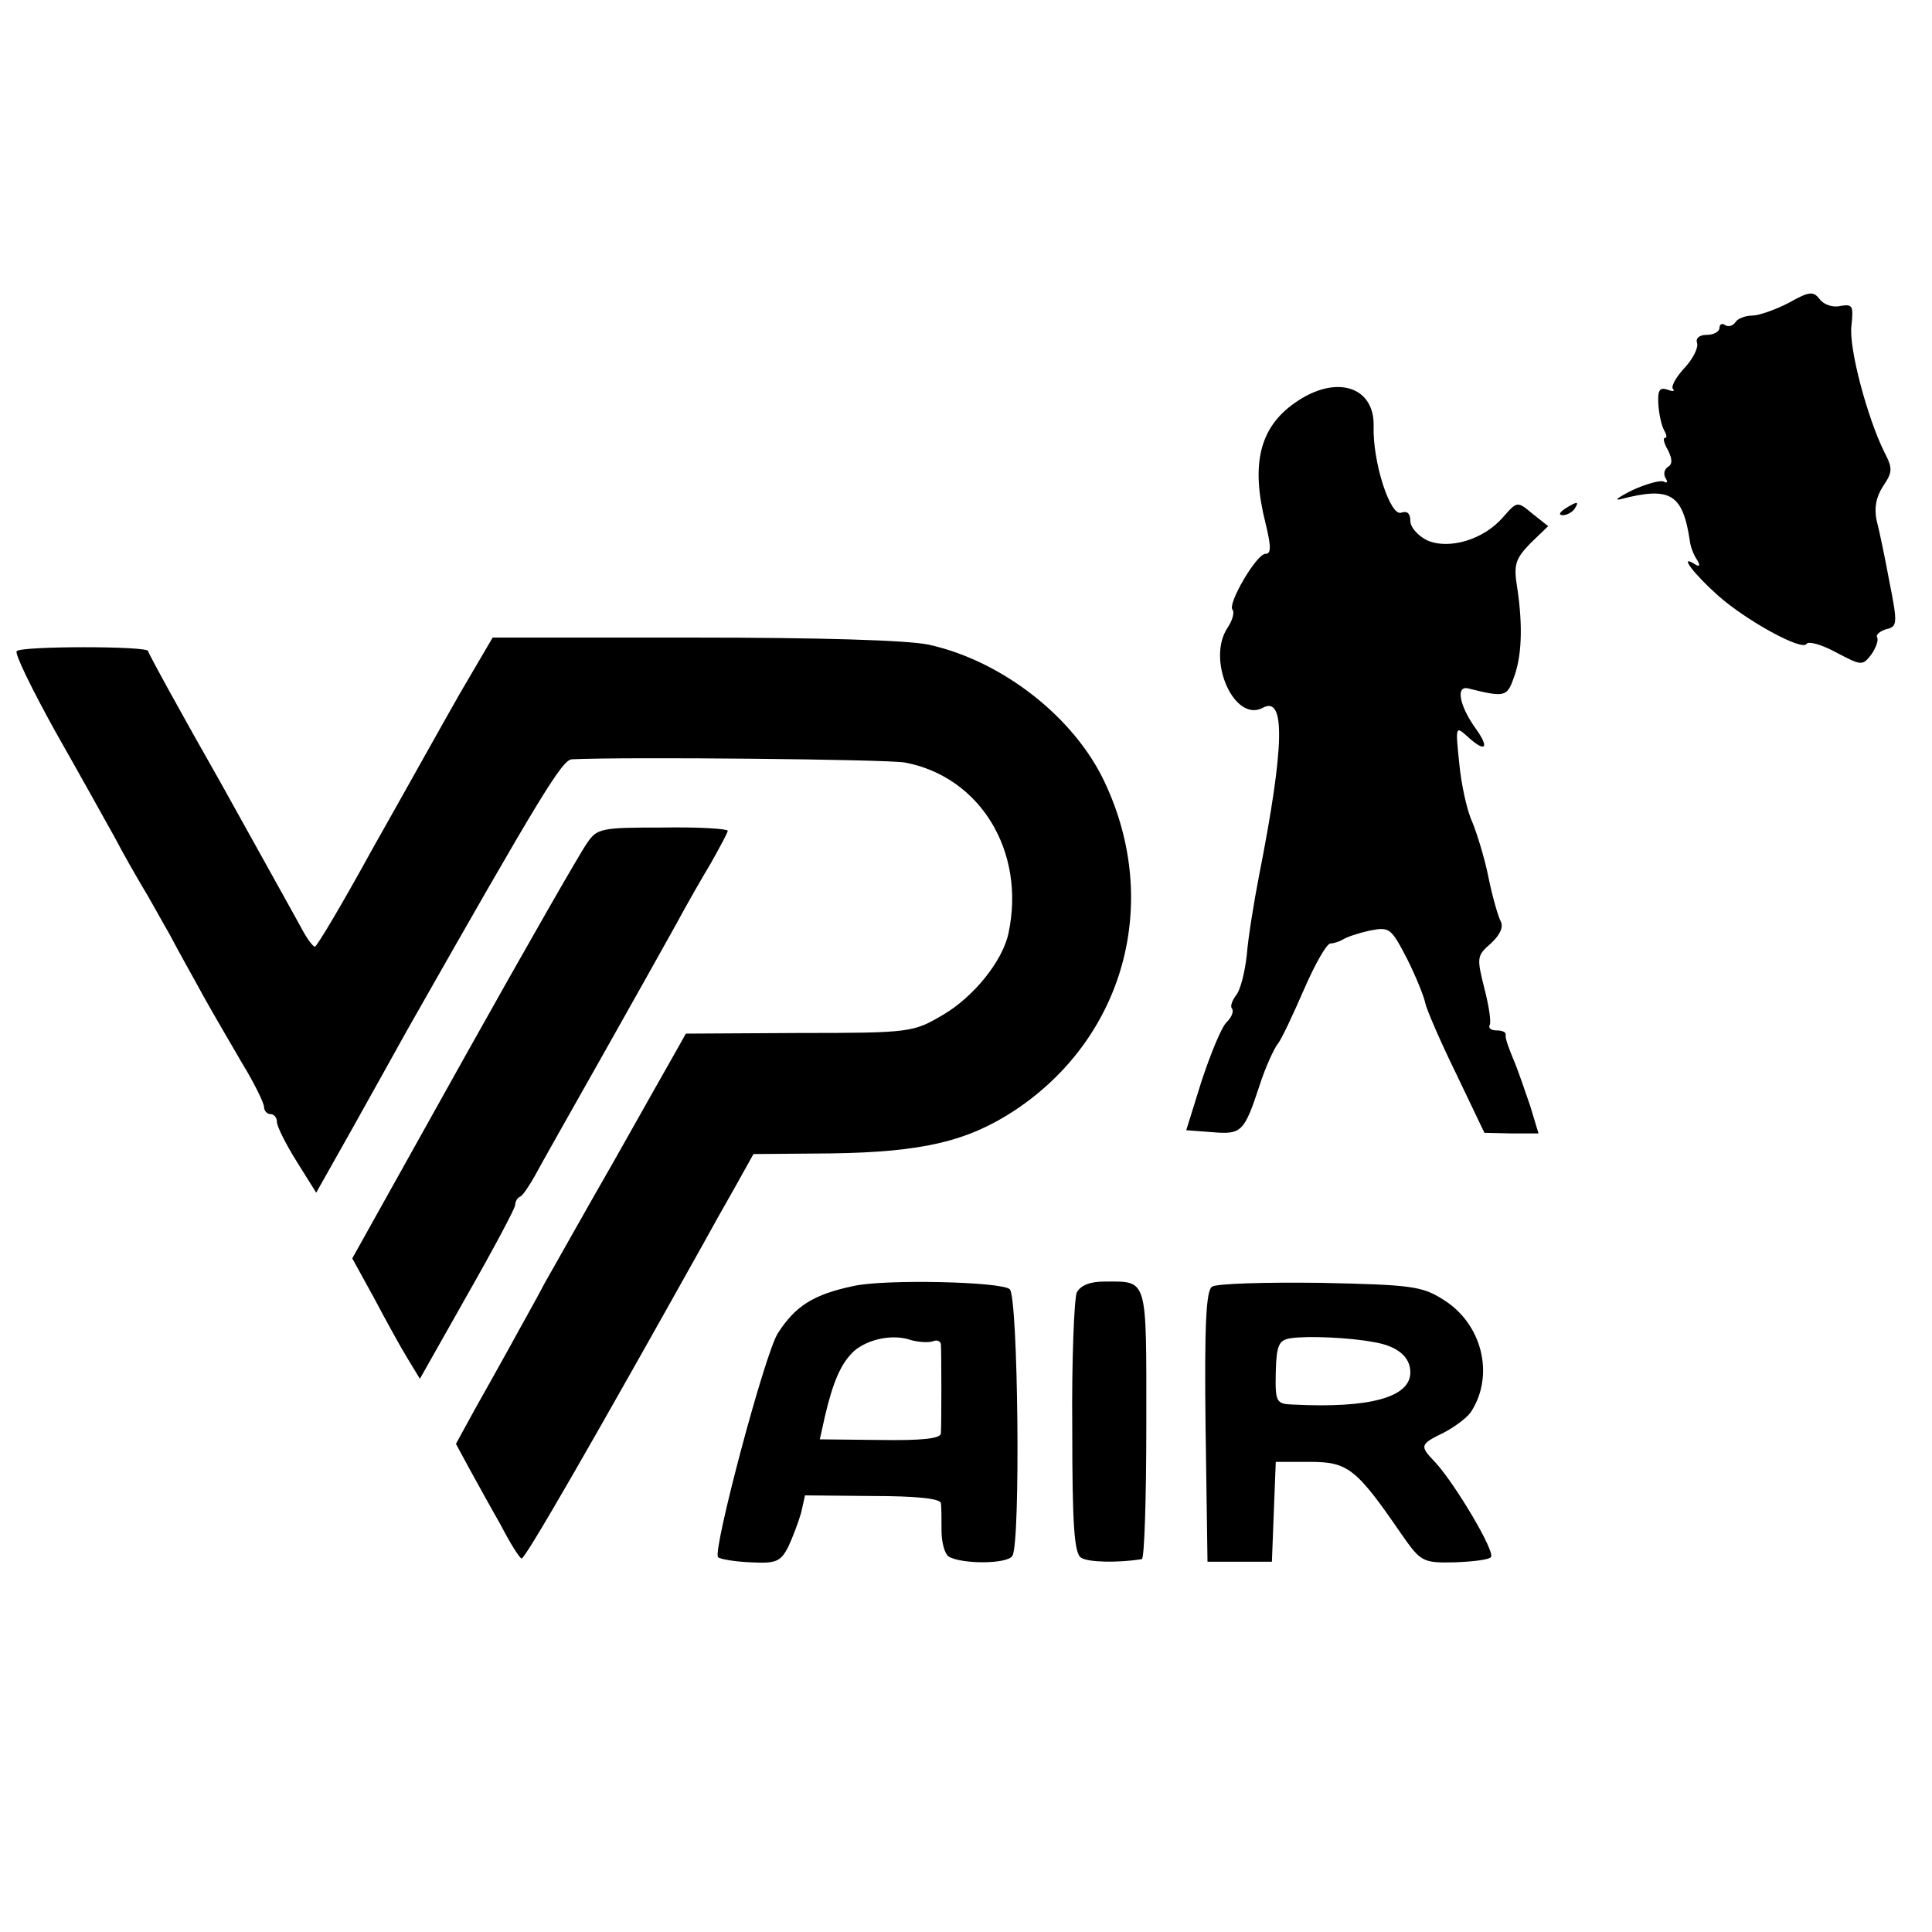 <?xml version="1.0" standalone="no"?>
<!DOCTYPE svg PUBLIC "-//W3C//DTD SVG 20010904//EN"
 "http://www.w3.org/TR/2001/REC-SVG-20010904/DTD/svg10.dtd">
<svg version="1.0" xmlns="http://www.w3.org/2000/svg"
 width="300pt" height="300pt" viewBox="0 0 300 300"
 preserveAspectRatio="xMidYMid meet">
<g transform="translate(0,300) scale(0.1,-0.1)"
fill="#000000" stroke="none">
<path d="M2778 2530 c-21 -11 -47 -20 -57 -20 -11 0 -23 -5 -26 -10 -4 -6 -11
-8 -16 -5 -5 4 -9 1 -9 -4 0 -6 -9 -11 -20 -11 -11 0 -17 -5 -15 -12 3 -7 -6
-25 -19 -39 -14 -15 -22 -30 -18 -33 3 -4 -1 -4 -9 -1 -12 4 -15 -1 -14 -22 1
-16 5 -34 9 -41 4 -7 5 -12 1 -12 -3 0 -1 -9 5 -19 7 -14 7 -22 0 -26 -6 -4
-7 -11 -4 -17 4 -6 3 -9 -2 -6 -5 3 -27 -3 -49 -13 -22 -11 -30 -17 -18 -14
77 20 96 8 107 -65 1 -9 6 -22 11 -29 6 -10 4 -12 -5 -6 -23 14 1 -17 38 -50
44 -39 130 -86 137 -75 3 5 24 -1 46 -13 40 -21 41 -21 55 -3 7 10 11 22 9 26
-3 4 4 10 14 13 17 4 18 8 5 73 -7 38 -16 81 -20 96 -4 19 -1 36 10 53 15 22
15 28 2 53 -26 52 -56 163 -51 197 3 30 2 33 -17 30 -12 -3 -26 2 -32 10 -10
13 -16 13 -48 -5z"/>
<path d="M2010 2374 c-54 -38 -68 -95 -45 -186 9 -37 9 -48 0 -48 -14 0 -60
-79 -51 -87 3 -4 0 -16 -8 -28 -33 -50 11 -148 55 -124 35 19 34 -58 -6 -261
-8 -41 -17 -97 -19 -123 -3 -27 -10 -55 -17 -63 -6 -8 -9 -17 -6 -20 3 -4 0
-13 -8 -21 -8 -7 -25 -49 -39 -91 l-24 -77 40 -3 c46 -4 50 0 74 73 9 28 22
56 28 64 6 7 24 46 41 85 17 39 35 71 41 71 5 0 14 3 19 6 6 4 24 10 42 14 31
6 33 4 58 -44 14 -28 26 -58 28 -68 2 -10 23 -59 48 -110 l44 -92 42 -1 42 0
-13 43 c-8 23 -19 56 -26 72 -7 17 -13 33 -12 38 1 4 -5 7 -14 7 -8 0 -13 3
-11 8 3 4 -1 30 -8 57 -12 48 -12 51 10 70 15 14 20 26 15 35 -4 8 -13 39 -19
69 -6 30 -18 68 -25 85 -8 17 -17 58 -20 90 -6 58 -6 59 12 43 28 -26 36 -20
14 11 -26 36 -32 68 -12 63 56 -14 60 -13 70 15 13 33 15 81 6 141 -6 36 -3
45 20 69 l28 27 -24 19 c-24 20 -24 20 -46 -5 -30 -35 -84 -51 -118 -36 -14 7
-26 20 -26 30 0 12 -5 16 -14 13 -17 -7 -45 79 -43 135 1 62 -60 80 -123 35z"/>
<path d="M2430 2210 c-9 -6 -10 -10 -3 -10 6 0 15 5 18 10 8 12 4 12 -15 0z"/>
<path d="M714 1923 c-28 -49 -88 -157 -135 -240 -46 -84 -87 -153 -90 -153 -3
0 -12 12 -20 27 -8 15 -65 117 -126 227 -62 109 -113 202 -113 205 0 8 -196 8
-204 0 -4 -3 24 -60 60 -125 37 -65 78 -139 92 -164 13 -25 32 -58 42 -75 10
-16 29 -51 44 -77 14 -27 38 -69 52 -95 15 -27 42 -73 60 -104 19 -31 34 -62
34 -68 0 -6 5 -11 10 -11 6 0 10 -6 10 -12 0 -7 14 -35 31 -62 l30 -48 58 103
c32 57 69 124 83 149 210 370 241 420 256 421 86 4 487 0 517 -5 117 -22 188
-138 161 -265 -9 -43 -54 -99 -102 -127 -46 -27 -50 -28 -223 -28 l-176 -1
-14 -25 c-8 -14 -51 -90 -96 -170 -46 -80 -94 -166 -109 -192 -14 -27 -38 -69
-52 -95 -15 -27 -40 -72 -57 -102 l-29 -53 20 -37 c11 -20 33 -60 49 -88 15
-29 30 -53 33 -53 6 0 114 188 280 485 12 22 35 63 51 91 l29 52 120 1 c143 2
213 19 286 67 170 113 227 322 140 508 -47 102 -160 190 -274 215 -33 7 -171
11 -365 11 l-312 0 -51 -87z"/>
<path d="M911 1690 c-10 -14 -96 -164 -191 -334 l-173 -310 33 -60 c18 -34 41
-76 52 -94 l20 -33 74 131 c41 72 74 134 74 139 0 5 3 11 8 13 4 2 14 17 23
33 9 17 56 100 104 185 48 85 100 178 115 205 15 28 39 70 54 95 14 25 26 47
26 50 0 3 -45 6 -101 5 -96 0 -102 -1 -118 -25z"/>
<path d="M1325 1003 c-62 -13 -90 -31 -117 -73 -20 -30 -102 -339 -93 -348 3
-3 26 -7 51 -8 39 -2 46 1 58 24 7 15 16 39 20 53 l6 27 105 -1 c68 0 105 -4
106 -11 1 -6 1 -26 1 -43 0 -18 5 -36 11 -40 20 -12 91 -12 99 1 13 20 9 401
-4 414 -12 12 -196 16 -243 5z m123 -86 c6 3 12 1 13 -4 1 -13 1 -127 0 -139
-1 -8 -31 -11 -94 -10 l-94 1 8 36 c13 55 25 82 45 101 22 19 61 27 89 17 11
-3 26 -4 33 -2z"/>
<path d="M1672 993 c-4 -10 -8 -105 -7 -211 0 -150 3 -195 14 -201 11 -7 57
-8 94 -2 4 0 7 95 7 210 0 230 3 221 -65 221 -23 0 -37 -6 -43 -17z"/>
<path d="M1882 1002 c-9 -6 -12 -57 -10 -218 l3 -209 50 0 50 0 3 78 3 77 53
0 c59 0 72 -10 142 -112 30 -43 33 -45 82 -44 28 1 54 4 57 8 8 7 -55 113 -86
147 -25 26 -25 28 14 47 17 9 37 24 42 33 36 57 16 136 -44 173 -33 21 -50 23
-191 26 -85 1 -161 -1 -168 -6z m251 -86 c37 -6 57 -23 57 -47 0 -39 -64 -56
-182 -50 -26 1 -28 3 -27 50 1 43 5 50 23 53 27 4 93 1 129 -6z"/>
</g>
</svg>
